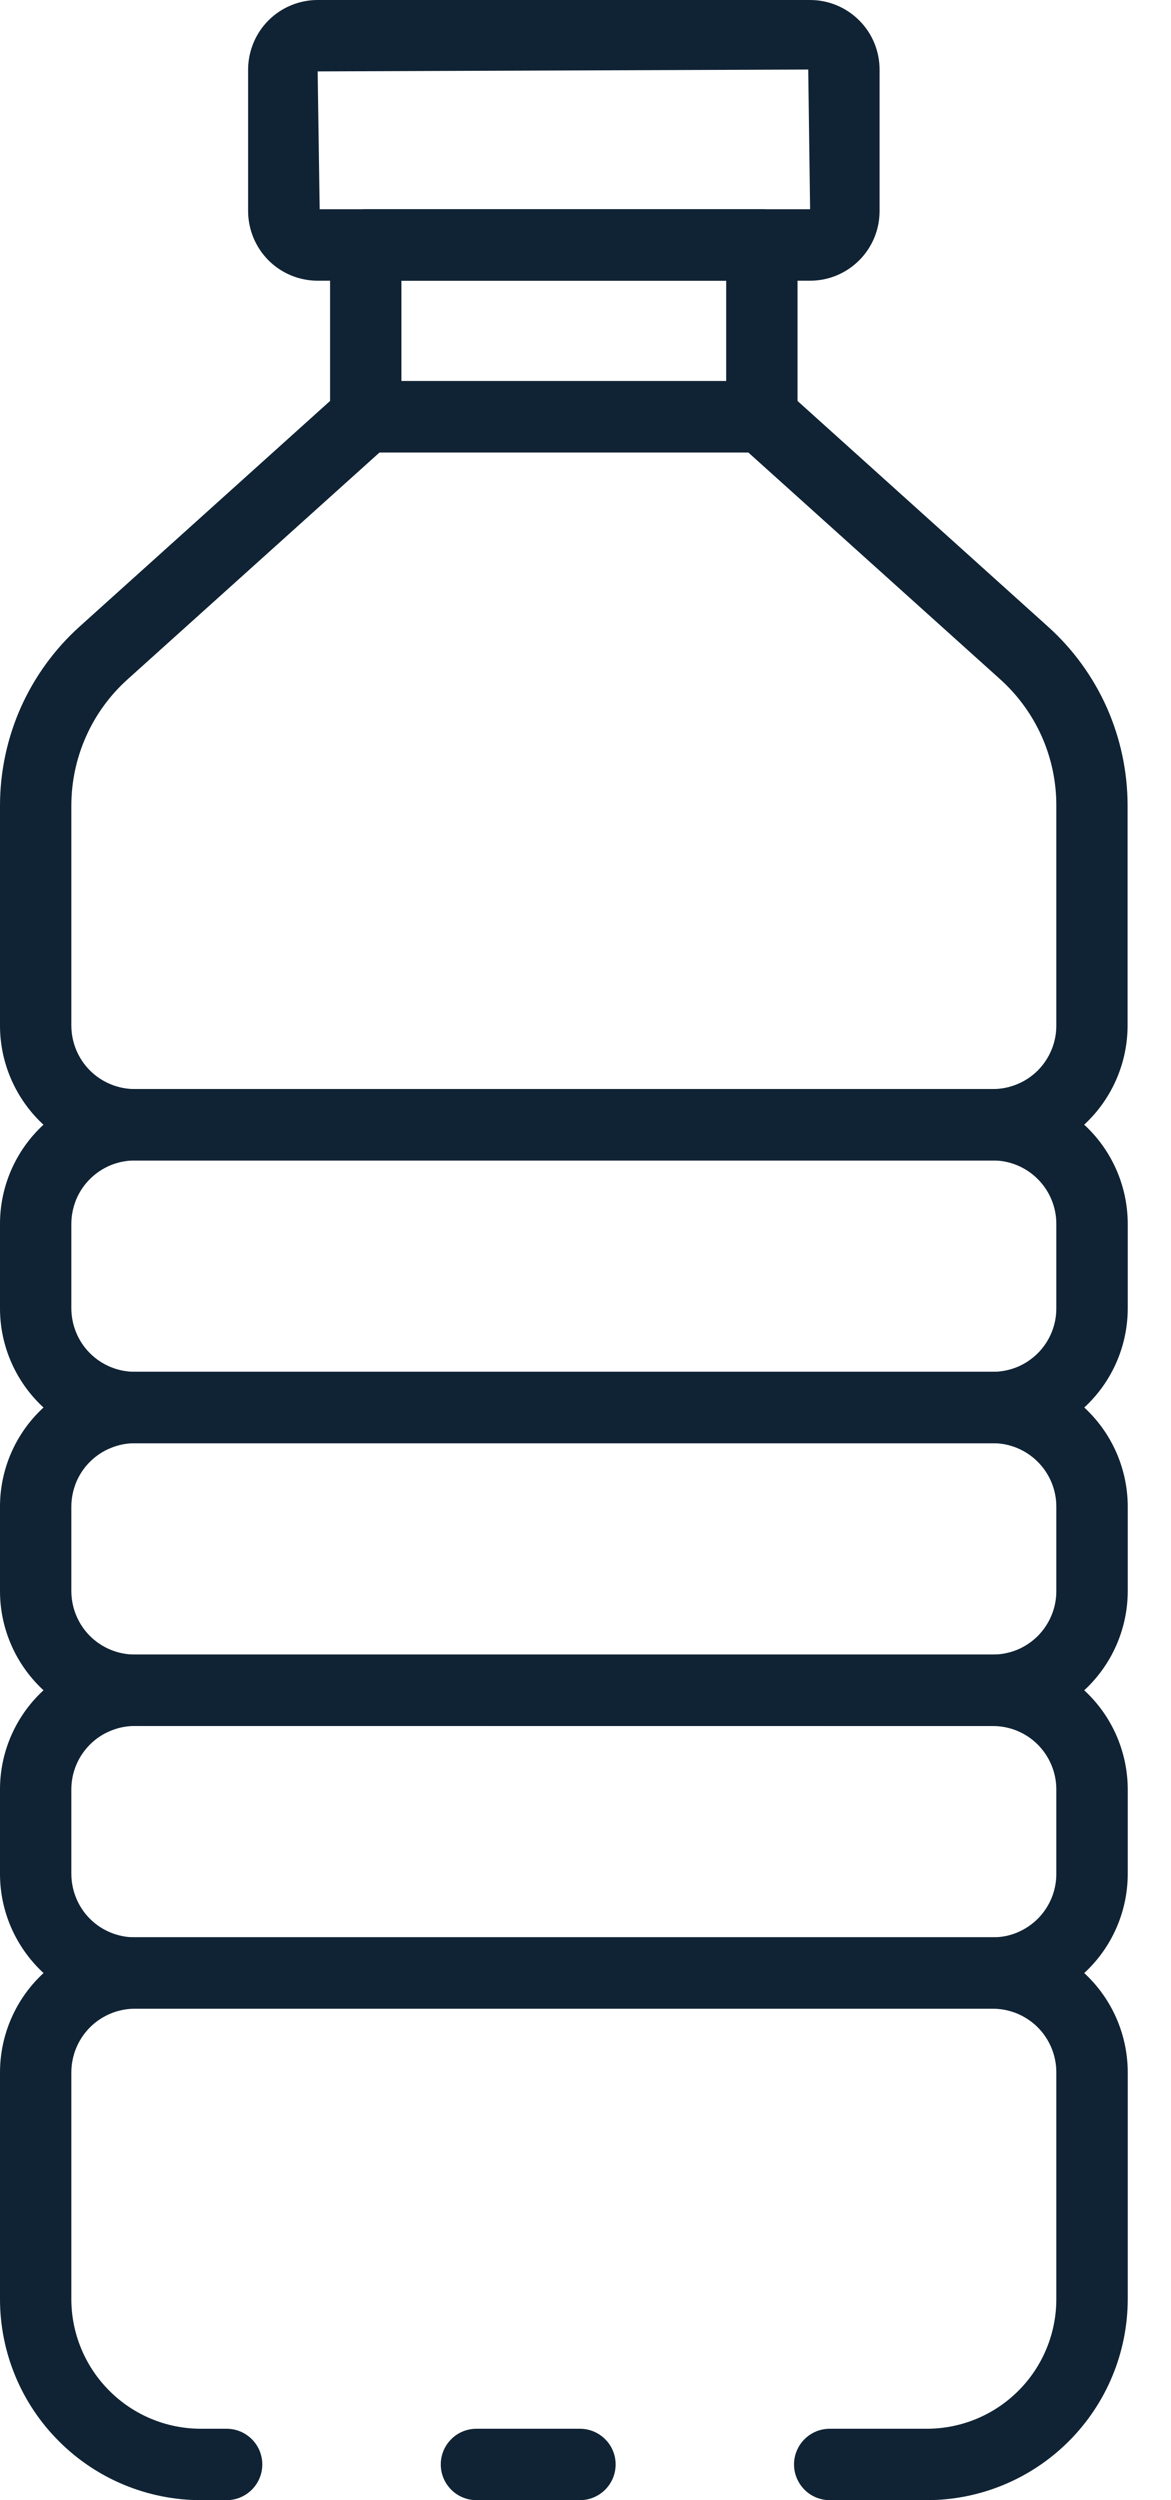 <svg width="15" height="32" viewBox="0 0 15 32" fill="none" xmlns="http://www.w3.org/2000/svg">
<path d="M11.872 32H10.629C10.507 32 10.391 31.952 10.305 31.866C10.22 31.78 10.171 31.664 10.171 31.543C10.171 31.422 10.22 31.305 10.305 31.22C10.391 31.134 10.507 31.086 10.629 31.086H11.872C12.311 31.086 12.733 30.912 13.044 30.601C13.355 30.291 13.53 29.87 13.531 29.431V26.523C13.531 26.308 13.445 26.101 13.293 25.948C13.14 25.796 12.933 25.71 12.718 25.71H1.728C1.512 25.71 1.306 25.796 1.153 25.948C1 26.101 0.915 26.308 0.914 26.523V29.431C0.915 29.87 1.091 30.291 1.402 30.601C1.713 30.912 2.134 31.086 2.574 31.086H2.903C3.024 31.086 3.14 31.134 3.226 31.22C3.312 31.305 3.36 31.422 3.36 31.543C3.36 31.664 3.312 31.78 3.226 31.866C3.14 31.952 3.024 32 2.903 32H2.574C1.892 32 1.238 31.729 0.756 31.247C0.273 30.766 0.001 30.113 0 29.431V26.523C0.001 26.065 0.183 25.626 0.507 25.302C0.831 24.978 1.27 24.796 1.728 24.795H12.718C13.176 24.796 13.615 24.978 13.939 25.302C14.263 25.626 14.445 26.065 14.446 26.523V29.431C14.444 30.113 14.172 30.766 13.69 31.247C13.207 31.729 12.554 32 11.872 32Z" fill="#102334"/>
<path d="M7.429 32H6.103C5.982 32 5.865 31.952 5.78 31.866C5.694 31.78 5.646 31.664 5.646 31.543C5.646 31.422 5.694 31.305 5.78 31.22C5.865 31.134 5.982 31.086 6.103 31.086H7.429C7.55 31.086 7.666 31.134 7.752 31.22C7.838 31.305 7.886 31.422 7.886 31.543C7.886 31.664 7.838 31.78 7.752 31.866C7.666 31.952 7.55 32 7.429 32Z" fill="#102334"/>
<path d="M12.718 25.71H1.728C1.27 25.71 0.831 25.529 0.507 25.205C0.183 24.881 0 24.443 0 23.985V22.903C0 22.445 0.182 22.007 0.506 21.683C0.83 21.36 1.268 21.178 1.726 21.177H12.718C13.176 21.177 13.615 21.359 13.939 21.683C14.263 22.006 14.445 22.445 14.446 22.903V23.985C14.445 24.443 14.263 24.882 13.939 25.205C13.615 25.529 13.176 25.71 12.718 25.71V25.71ZM1.728 22.091C1.621 22.091 1.515 22.112 1.417 22.153C1.318 22.193 1.228 22.253 1.153 22.328C1.077 22.404 1.017 22.493 0.976 22.592C0.935 22.69 0.914 22.796 0.914 22.903V23.985C0.915 24.2 1 24.407 1.152 24.559C1.304 24.711 1.511 24.796 1.726 24.796H12.718C12.825 24.796 12.931 24.776 13.029 24.735C13.128 24.694 13.217 24.634 13.293 24.559C13.368 24.484 13.428 24.394 13.469 24.296C13.51 24.197 13.531 24.091 13.531 23.985V22.903C13.531 22.688 13.445 22.482 13.293 22.329C13.141 22.177 12.935 22.092 12.72 22.092L1.728 22.091Z" fill="#102334"/>
<path d="M12.718 22.091H1.728C1.27 22.091 0.831 21.91 0.507 21.586C0.183 21.262 0 20.823 0 20.366V19.283C0 18.826 0.182 18.387 0.506 18.064C0.83 17.74 1.268 17.558 1.726 17.558H12.718C13.176 17.558 13.615 17.739 13.939 18.063C14.263 18.386 14.445 18.825 14.446 19.283V20.366C14.445 20.823 14.263 21.262 13.939 21.586C13.615 21.91 13.176 22.091 12.718 22.091V22.091ZM1.728 18.472C1.621 18.472 1.515 18.493 1.417 18.534C1.318 18.574 1.228 18.634 1.153 18.709C1.077 18.784 1.017 18.874 0.976 18.972C0.936 19.071 0.914 19.176 0.914 19.283V20.366C0.915 20.581 1 20.787 1.152 20.939C1.304 21.091 1.511 21.177 1.726 21.177H12.718C12.825 21.177 12.93 21.156 13.029 21.116C13.128 21.075 13.217 21.015 13.293 20.94C13.368 20.864 13.428 20.775 13.469 20.676C13.51 20.578 13.531 20.472 13.531 20.366V19.283C13.531 19.068 13.445 18.862 13.293 18.71C13.141 18.558 12.935 18.472 12.72 18.472H1.728Z" fill="#102334"/>
<path d="M12.718 18.472H1.728C1.27 18.472 0.831 18.291 0.507 17.967C0.183 17.644 0 17.205 0 16.747V15.664C0 15.207 0.182 14.768 0.506 14.444C0.83 14.121 1.268 13.939 1.726 13.939H12.718C13.176 13.939 13.615 14.12 13.939 14.444C14.263 14.767 14.445 15.206 14.446 15.664V16.747C14.445 17.205 14.263 17.644 13.939 17.967C13.615 18.291 13.176 18.472 12.718 18.472ZM1.728 14.853C1.621 14.853 1.515 14.874 1.417 14.914C1.318 14.955 1.228 15.015 1.153 15.09C1.077 15.165 1.017 15.255 0.976 15.353C0.936 15.452 0.914 15.557 0.914 15.664V16.747C0.915 16.962 1 17.168 1.152 17.32C1.304 17.472 1.511 17.558 1.726 17.558H12.718C12.825 17.558 12.93 17.537 13.029 17.497C13.128 17.456 13.217 17.396 13.293 17.321C13.368 17.246 13.428 17.156 13.469 17.058C13.51 16.959 13.531 16.854 13.531 16.747V15.664C13.531 15.449 13.445 15.243 13.293 15.091C13.141 14.939 12.935 14.853 12.72 14.853H1.728Z" fill="#102334"/>
<path d="M12.718 14.853H1.728C1.27 14.853 0.831 14.671 0.507 14.348C0.183 14.024 0 13.585 0 13.128V10.305C0.001 9.874 0.092 9.448 0.267 9.054C0.443 8.661 0.699 8.308 1.019 8.02L4.379 4.996C4.463 4.92 4.572 4.878 4.685 4.878H9.759C9.872 4.878 9.981 4.92 10.065 4.996L13.424 8.02C13.745 8.308 14.001 8.661 14.177 9.054C14.352 9.448 14.443 9.874 14.444 10.305V13.128C14.443 13.585 14.261 14.024 13.938 14.347C13.614 14.671 13.176 14.853 12.718 14.853V14.853ZM4.862 5.791L1.632 8.697C1.407 8.9 1.226 9.148 1.103 9.425C0.979 9.702 0.915 10.002 0.914 10.305V13.128C0.915 13.343 1 13.549 1.152 13.701C1.304 13.853 1.511 13.939 1.726 13.939H12.718C12.825 13.939 12.93 13.918 13.029 13.877C13.128 13.837 13.217 13.777 13.293 13.702C13.368 13.626 13.428 13.537 13.469 13.438C13.51 13.34 13.531 13.234 13.531 13.128V10.305C13.531 10.002 13.467 9.702 13.344 9.425C13.22 9.148 13.04 8.9 12.815 8.697L9.585 5.791H4.862Z" fill="#102334"/>
<path d="M9.759 5.791H4.685C4.564 5.791 4.447 5.743 4.362 5.657C4.276 5.571 4.228 5.455 4.228 5.334V3.136C4.228 3.014 4.276 2.898 4.362 2.812C4.447 2.727 4.564 2.678 4.685 2.678H9.759C9.88 2.678 9.997 2.727 10.082 2.812C10.168 2.898 10.216 3.014 10.216 3.136V5.334C10.216 5.455 10.168 5.571 10.082 5.657C9.997 5.743 9.88 5.791 9.759 5.791ZM5.142 4.876H9.302V3.593H5.142V4.876Z" fill="#102334"/>
<path d="M10.377 3.593H4.069C3.833 3.593 3.606 3.499 3.439 3.332C3.273 3.165 3.179 2.939 3.178 2.703V0.89C3.179 0.654 3.273 0.427 3.439 0.261C3.606 0.094 3.833 0 4.069 0H10.377C10.613 0 10.839 0.094 11.006 0.261C11.173 0.427 11.267 0.654 11.267 0.89V2.703C11.267 2.939 11.173 3.165 11.006 3.332C10.839 3.499 10.613 3.593 10.377 3.593ZM4.095 2.678H10.377L10.353 0.89L4.069 0.914L4.095 2.678Z" fill="#102334"/>
</svg>
